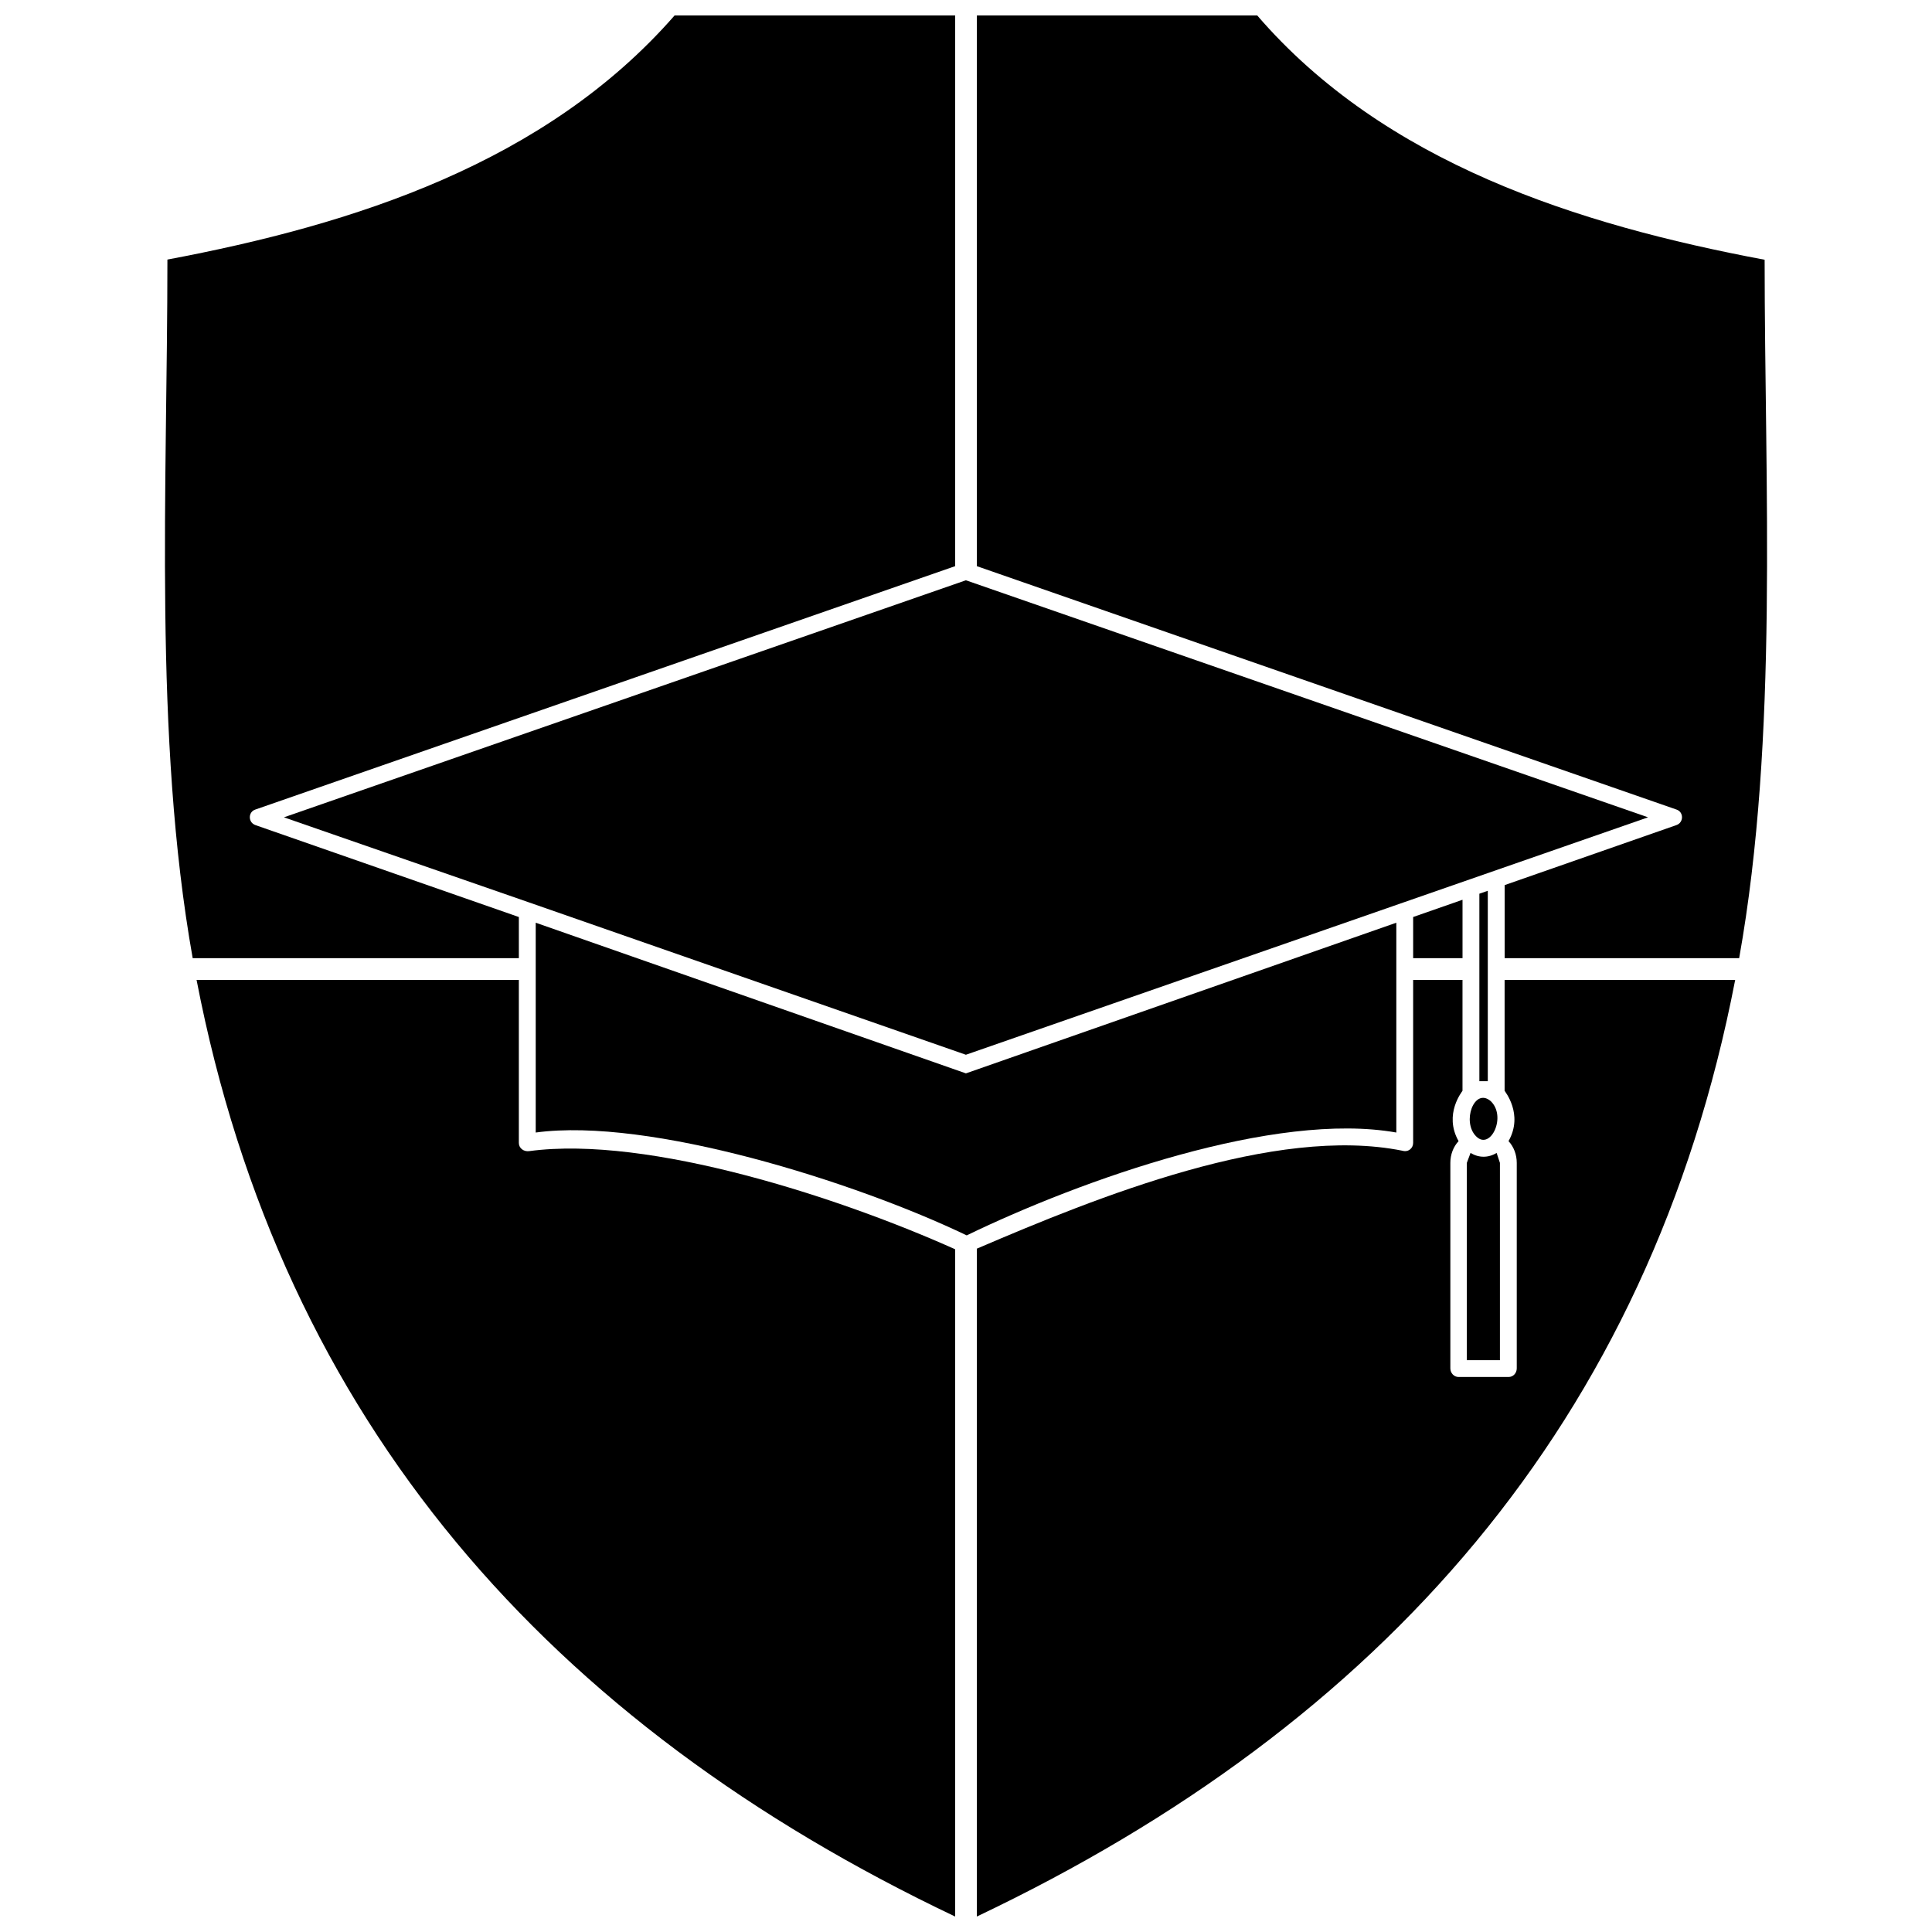 <?xml version="1.0" encoding="UTF-8"?>
<!-- Uploaded to: ICON Repo, www.svgrepo.com, Generator: ICON Repo Mixer Tools -->
<svg width="800px" height="800px" version="1.1" viewBox="144 144 512 512" xmlns="http://www.w3.org/2000/svg">
 <defs>
  <clipPath id="d">
   <path d="m402 148.09h211v249.91h-211z"/>
  </clipPath>
  <clipPath id="c">
   <path d="m187 148.09h211v249.91h-211z"/>
  </clipPath>
  <clipPath id="b">
   <path d="m196 403h202v248.9h-202z"/>
  </clipPath>
  <clipPath id="a">
   <path d="m402 403h202v248.9h-202z"/>
  </clipPath>
 </defs>
 <path d="m538.28 430.53v-50.465l-2.231 0.777v49.688z"/>
 <path d="m539.01 435.77c-4.359-3.633-7.684 5.606-3.789 9.398 3.789 3.789 8.152-5.348 3.789-9.398z"/>
 <path d="m541.5 452.18-0.883-2.648c-2.18 1.352-4.723 1.352-6.906 0l-0.988 2.648v52.281h8.773v-52.281z"/>
 <path d="m400.18 471.39c30.578-14.797 81.719-32.969 113.86-27.258v-55.605l-114.06 39.926-114.01-39.926v55.605c30.008-4.102 84.574 13.031 114.22 27.258z"/>
 <path d="m399.97 423.52 180.78-62.922-180.78-62.82-180.73 62.82 65.055 22.582z"/>
 <g clip-path="url(#d)">
  <path d="m402.88 294.04 185.35 64.48c2.023 0.621 2.023 3.477 0 4.152l-45.48 15.887v19.367h62.145c10.488-58.668 6.75-125.23 6.75-185.09-49.531-9.293-100.77-25.648-134.47-64.742h-74.293z"/>
 </g>
 <g clip-path="url(#c)">
  <path d="m281.5 397.92v-10.902l-69.777-24.348c-2.023-0.676-2.023-3.531 0-4.152l185.4-64.48v-145.94h-74.348c-34.215 39.145-84.988 55.395-134.41 64.691 0 59.914-3.738 126.47 6.699 185.14h86.441z"/>
 </g>
 <g clip-path="url(#b)">
  <path d="m397.12 475.07c-30.27-13.602-81.199-30.27-112.87-26.012-1.453 0.207-2.75-0.777-2.75-2.18v-43.195h-85.406c22.637 117.28 93.711 197.23 201.03 248.22v-176.83z"/>
 </g>
 <g clip-path="url(#a)">
  <path d="m531.58 403.68h-13.082v43.195c0 1.402-1.246 2.543-2.856 2.078-33.746-6.801-80.836 12.254-112.77 25.957v176.99c107.26-50.984 178.34-130.99 200.97-248.22h-61.105v29.387c0 0.105 5.09 6.18 1.039 13.344 1.402 1.504 2.18 3.582 2.18 5.762v54.461c0 1.246-0.934 2.285-2.18 2.285h-13.238c-1.195 0-2.18-1.039-2.18-2.285v-54.461c0-2.18 0.777-4.258 2.18-5.762-4.051-7.164 1.039-13.238 1.039-13.344v-29.387z"/>
 </g>
 <path d="m518.5 397.92h13.082v-15.473l-13.082 4.57z"/>
</svg>